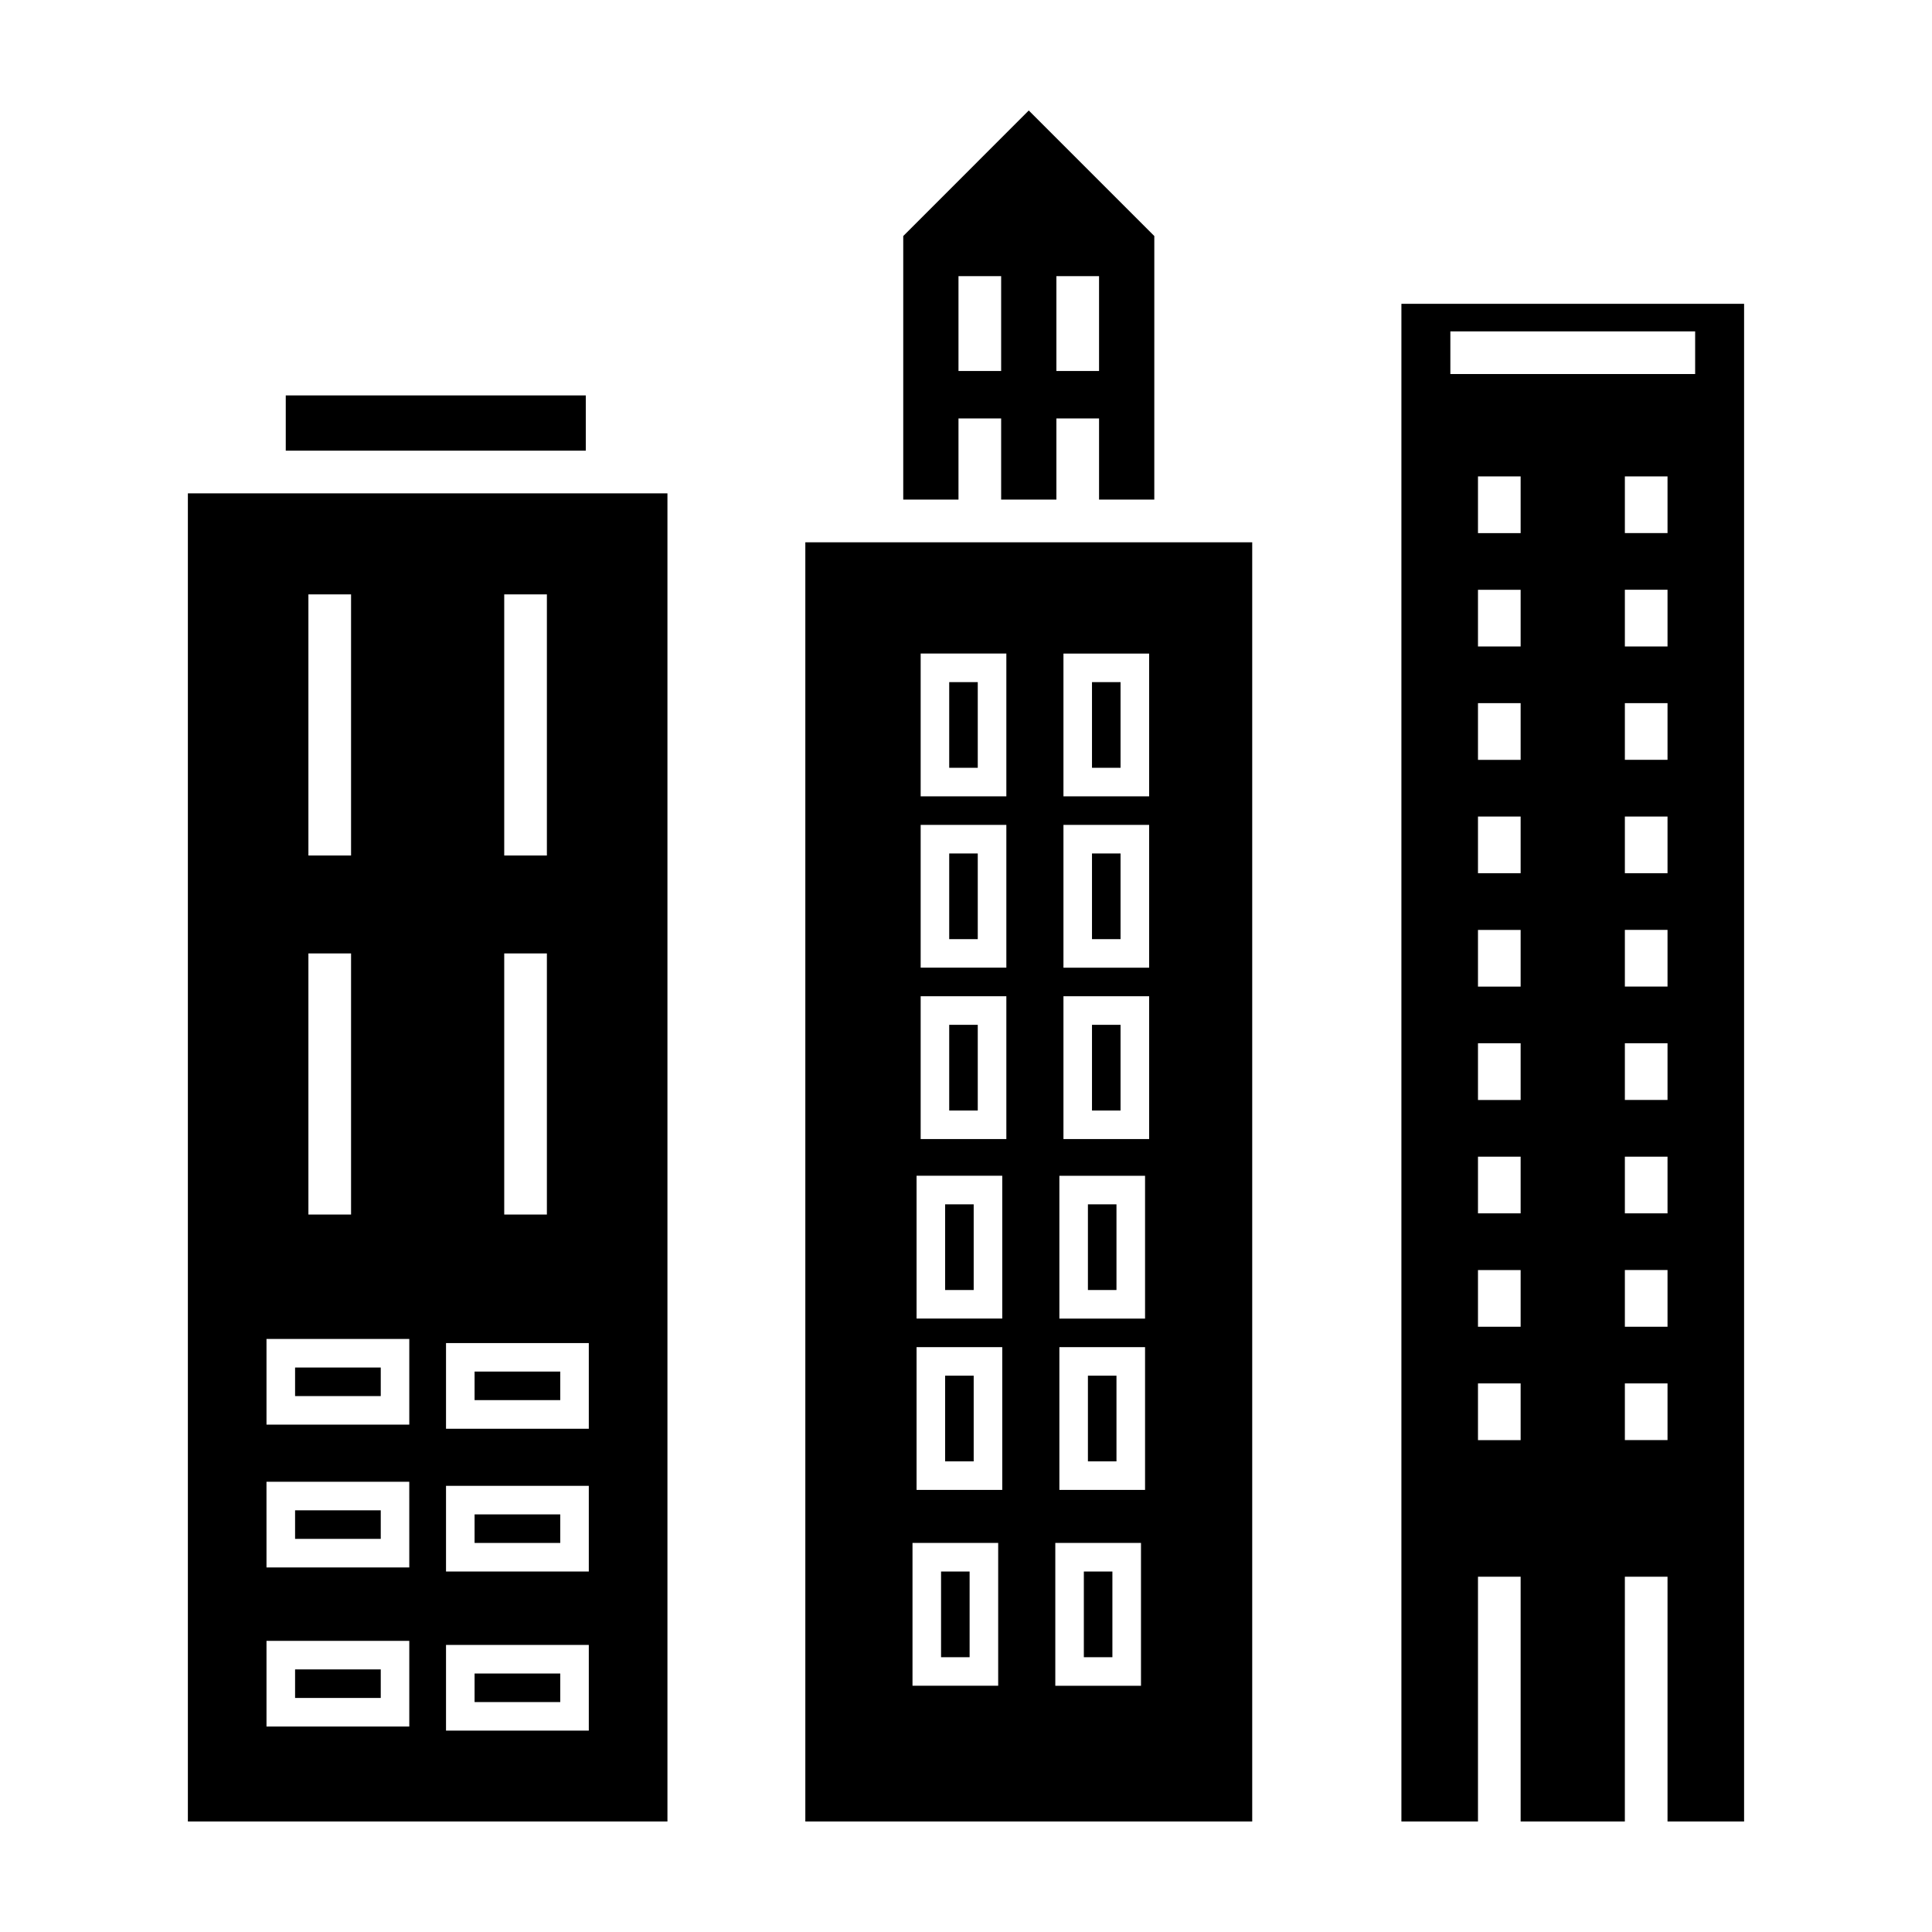 <?xml version="1.0" encoding="UTF-8"?>
<!-- Uploaded to: ICON Repo, www.iconrepo.com, Generator: ICON Repo Mixer Tools -->
<svg fill="#000000" width="800px" height="800px" version="1.1" viewBox="144 144 512 512" xmlns="http://www.w3.org/2000/svg">
 <g>
  <path d="m432.31 508.57h7.566v22.703h-7.566z"/>
  <path d="m431.23 560.47h7.566v22.707h-7.566z"/>
  <path d="m395.55 370.18h7.566v22.703h-7.566z"/>
  <path d="m432.31 463.16h7.566v22.707h-7.566z"/>
  <path d="m395.55 324.77h7.566v22.703h-7.566z"/>
  <path d="m433.39 370.18h7.566v22.703h-7.566z"/>
  <path d="m433.39 415.59h7.566v22.707h-7.566z"/>
  <path d="m395.55 415.59h7.566v22.707h-7.566z"/>
  <path d="m219.73 248.79h79.512v14.641h-79.512z"/>
  <path d="m394.47 463.16h7.566v22.707h-7.566z"/>
  <path d="m433.39 324.77h7.566v22.703h-7.566z"/>
  <path d="m357.42 626.71h118.43v-339h-118.43zm68.406-309.51h22.707v37.84h-22.707zm0 45.406h22.707v37.84h-22.707zm0 45.41h22.707v37.848h-22.707zm-1.082 47.574h22.707v37.848h-22.707zm0 45.414h22.707v37.84h-22.707zm-1.078 51.891h22.707v37.848h-22.707zm-35.68-235.7h22.707v37.84h-22.707zm0 45.406h22.707v37.84h-22.707zm0 45.41h22.707v37.848h-22.707zm-1.086 47.574h22.707v37.848l-22.707-0.004zm0 45.414h22.707v37.84h-22.707zm-1.078 51.891h22.707v37.848h-22.707z"/>
  <path d="m393.39 560.47h7.566v22.707h-7.566z"/>
  <path d="m394.47 508.57h7.566v22.703h-7.566z"/>
  <path d="m398.01 254.89h11.305v21.512h14.641v-21.512h11.305v21.512h14.641l0.004-69.852-33.27-33.27-33.266 33.273v69.848h14.641zm25.945-37.707h11.305v25.137h-11.305zm-25.945 0h11.305v25.137h-11.305z"/>
  <path d="m535.68 561.84h11.305v64.867h27.617l0.004-64.867h11.305v64.867h20.293v-402.2h-90.816v402.2h20.293zm11.305-36.195h-11.305v-15.023h11.305zm0-30.043h-11.305v-15.023h11.305zm0-30.047h-11.305v-15.023h11.305zm0-30.047h-11.305v-15.023h11.305zm0-30.047h-11.305v-15.023h11.305zm0-30.043h-11.305v-15.023h11.305zm0-30.047h-11.305v-15.023h11.305zm0-30.047h-11.305v-15.023h11.305zm0-30.043h-11.305v-15.023h11.305zm38.926 240.36h-11.305v-15.023h11.305zm0-30.043h-11.305v-15.023h11.305zm0-30.047h-11.305v-15.023h11.305zm0-30.047h-11.305v-15.023h11.305zm0-30.047h-11.305v-15.023h11.305zm0-30.043h-11.305v-15.023h11.305zm0-30.047h-11.305v-15.023h11.305zm0-30.047h-11.305v-15.023h11.305zm0-30.043h-11.305v-15.023h11.305zm-57.551-53.453h64.871v11.305h-64.871z"/>
  <path d="m222.2 586.41h22.703v7.566h-22.703z"/>
  <path d="m269.77 587.5h22.703v7.566h-22.703z"/>
  <path d="m222.2 506.41h22.703v7.566h-22.703z"/>
  <path d="m269.77 545.33h22.703v7.566h-22.703z"/>
  <path d="m222.2 544.25h22.703v7.566h-22.703z"/>
  <path d="m208.43 274.74h-14.641v351.97h127.09v-351.97zm69.195 26.781h11.305v69.199h-11.305zm0 95.145h11.305v69.199h-11.305zm-51.895-95.145h11.305v69.199h-11.305zm0 95.145h11.305v69.199h-11.305zm26.734 204.89h-37.84v-22.707h37.84zm0-42.168h-37.84l-0.004-22.699h37.84zm0-37.84h-37.84v-22.707h37.84zm47.574 81.086h-37.84v-22.707h37.84zm0-42.16h-37.84v-22.707h37.84zm0-37.844h-37.84v-22.707h37.84z"/>
  <path d="m269.77 507.48h22.703v7.566h-22.703z"/>
 </g>
</svg>